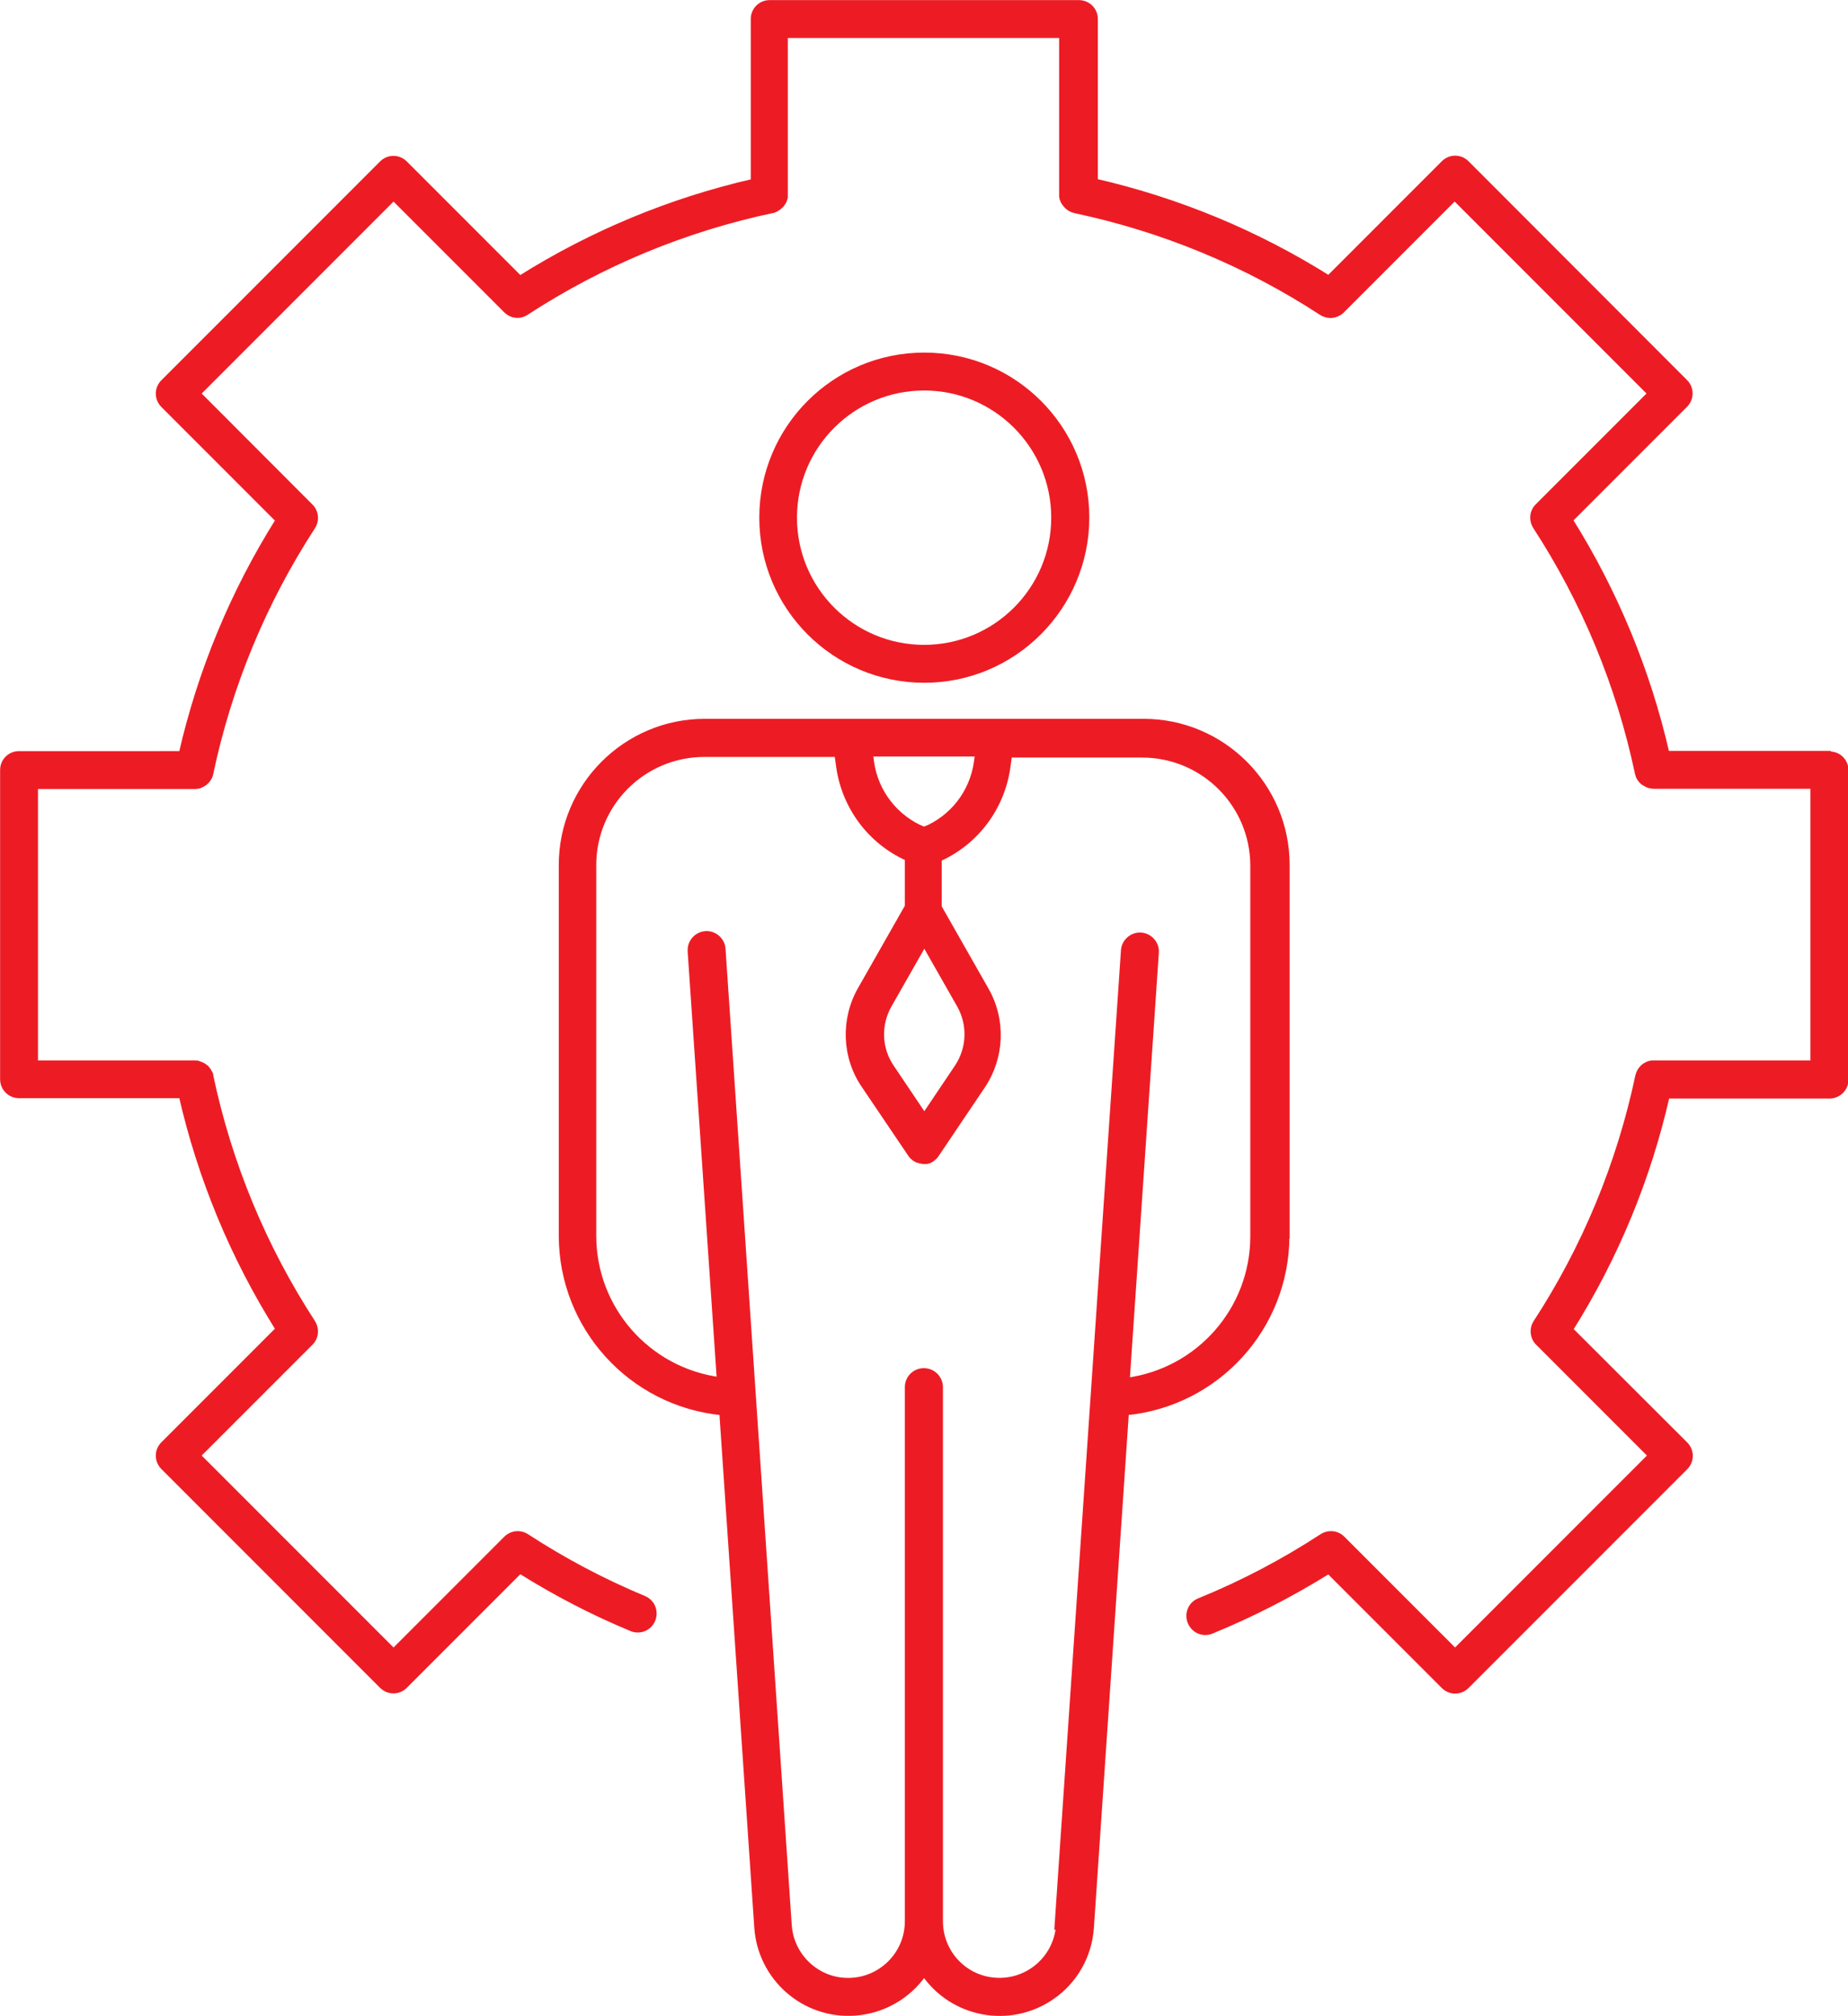 <svg xmlns="http://www.w3.org/2000/svg" id="Layer_2" viewBox="0 0 88.75 96.77"><g id="Layer_1-2"><g id="management_16159197"><path id="Path_214" d="m87.85,36.17h-7.8c-.91-3.97-2.48-7.76-4.64-11.21l5.52-5.52c.31-.31.31-.8,0-1.11l-10.49-10.5c-.31-.31-.8-.31-1.11,0l-5.52,5.52c-3.45-2.17-7.24-3.74-11.21-4.65V.91c0-.43-.35-.78-.79-.78h-14.85c-.43,0-.78.35-.78.78v7.8c-3.97.91-7.76,2.48-11.21,4.65l-5.52-5.52c-.31-.31-.8-.31-1.11,0l-10.5,10.5c-.31.31-.31.8,0,1.11l5.52,5.52c-2.17,3.45-3.74,7.24-4.65,11.21H.91c-.43,0-.78.35-.78.78v14.85c0,.43.35.78.78.78h7.8c.91,3.97,2.48,7.76,4.65,11.21l-5.52,5.52c-.31.31-.31.8,0,1.11l10.5,10.5c.31.31.8.31,1.11,0l5.52-5.52c1.71,1.07,3.5,2,5.36,2.77.09.04.2.06.3.06.43,0,.78-.35.78-.79,0-.32-.19-.6-.48-.72-1.97-.82-3.86-1.82-5.64-2.98-.31-.2-.72-.16-.99.11l-5.4,5.4-9.39-9.39,5.4-5.4c.27-.26.31-.67.11-.99-2.35-3.61-4.01-7.62-4.9-11.83h0s0-.02,0-.03c0-.04-.02-.08-.04-.12-.01-.02-.03-.04-.04-.06-.01-.02-.03-.05-.04-.07-.02-.02-.03-.04-.05-.06-.01-.02-.03-.04-.05-.06-.02-.02-.04-.03-.06-.04-.02-.02-.04-.03-.06-.05-.02-.01-.04-.02-.06-.03-.02-.01-.05-.03-.08-.04-.02,0-.05-.01-.07-.02-.02,0-.05-.02-.07-.03-.04,0-.08-.01-.11-.01H1.7v-13.28h7.65s.1,0,.15-.02h.05s.06-.03.09-.04c.02,0,.04-.02.06-.03.02-.01.05-.02.07-.04.02-.01.03-.02.05-.03.02-.02.04-.03.06-.05.01-.01.03-.03.04-.04s.04-.04.06-.07.02-.03.03-.04c.02-.03.03-.06.05-.09,0-.01.02-.03.02-.04.02-.04.03-.09.04-.14h0c.89-4.21,2.55-8.22,4.9-11.83.2-.31.16-.73-.11-.99l-5.4-5.41,9.39-9.39,5.41,5.41s0,0,0,0c.03.03.07.06.11.09h0c.26.18.6.18.86,0,3.61-2.35,7.62-4.01,11.83-4.9h.02s.08-.03.12-.05c.02-.01.04-.02.06-.04.03-.01.05-.03.08-.05.02-.01.04-.03.06-.05.02-.02.04-.03.06-.05s.03-.03.04-.05.04-.04.05-.07.02-.03.03-.05c.02-.03.03-.05.04-.08,0-.02.01-.05.02-.07s.02-.05.02-.08c0-.03,0-.07,0-.1,0-.02,0-.03,0-.05V1.7h13.28v7.67s0,.09.01.13c0,.02.01.04.02.06s.02.06.03.08.02.05.04.07c.01.02.02.04.04.06.01.02.03.04.05.06.02.02.03.04.05.06.02.02.03.03.06.05.02.02.04.04.06.05.02.02.05.03.07.04.02.01.04.02.06.03.04.02.08.03.12.04.01,0,.02,0,.03.01h0c4.21.89,8.23,2.55,11.83,4.9.13.08.28.13.43.13.1,0,.2-.02.3-.06h0s.09-.04.13-.07h.01s.08-.06.11-.1c0,0,0,0,.01,0l5.41-5.41,9.39,9.39-5.4,5.4c-.27.26-.31.67-.11.99,2.35,3.61,4.01,7.62,4.9,11.83h0s.02.09.04.14c0,.01.01.03.02.04.01.03.03.06.05.09.01.01.02.03.03.04.02.03.04.05.06.07l.04.04s.04.04.07.05c.02.01.03.02.05.03s.05.03.07.04.04.02.06.03c.03.01.06.02.09.03.02,0,.03,0,.05.01.05.01.1.02.15.02h7.65v13.29h-7.69s-.08,0-.11.01c-.03,0-.05.01-.07.02s-.05.01-.07.02-.05.03-.07.04-.04.02-.06.03c-.02.01-.04.03-.06.05-.02.01-.04.03-.06.05-.02.02-.03.04-.05.06-.02.02-.04.04-.05.06-.02.02-.03.05-.04.07-.01.02-.02.04-.03.06-.02.04-.03.08-.04.12,0,0,0,.02-.01.03h0c-.89,4.21-2.55,8.23-4.9,11.83-.2.31-.16.73.11.99l5.4,5.4-9.39,9.39-5.4-5.4c-.26-.27-.67-.31-.99-.11-1.87,1.22-3.85,2.26-5.92,3.1-.4.17-.58.64-.4,1.04.17.38.6.57.99.42,1.96-.8,3.85-1.77,5.65-2.89l5.52,5.52c.31.31.8.31,1.11,0l10.5-10.5c.31-.31.31-.8,0-1.11l-5.52-5.51c2.17-3.45,3.74-7.24,4.64-11.21h7.8c.43,0,.79-.35.79-.78h0v-14.85c0-.43-.34-.78-.77-.78,0,0,0,0-.01,0h0Z" fill="#ed1c24" stroke="#ed1c24" stroke-miterlimit="10" stroke-width=".25"></path><path id="Path_215" d="m52.19,24.85c0-4.31-3.49-7.8-7.8-7.8s-7.8,3.49-7.8,7.8,3.49,7.8,7.8,7.8c4.3,0,7.79-3.5,7.8-7.8Zm-14.04,0c0-3.44,2.79-6.23,6.23-6.23,3.44,0,6.23,2.79,6.23,6.23s-2.79,6.23-6.23,6.23c-3.44,0-6.23-2.79-6.23-6.23Z" fill="#ed1c24" stroke="#ed1c24" stroke-miterlimit="10" stroke-width=".25"></path><path id="Path_216" d="m61.81,59.33v-17.81c0-3.8-3.09-6.89-6.89-6.89h-21.07c-3.8,0-6.89,3.09-6.89,6.89v17.81c.01,4.39,3.35,8.05,7.71,8.48l1.68,24.72c.17,2.43,2.27,4.27,4.7,4.1,1.34-.09,2.57-.79,3.33-1.89,1.38,2,4.13,2.51,6.14,1.12,1.11-.76,1.8-1.99,1.89-3.33l1.68-24.72c4.37-.43,7.7-4.09,7.71-8.48h0Zm-17.43-5.78l-1.56-2.32c-.61-.89-.65-2.05-.11-2.99l1.68-2.95,1.68,2.95c.54.94.49,2.1-.11,2.99l-1.56,2.32Zm0-13.73c-1.36-.55-2.33-1.79-2.53-3.25l-.05-.38h5.15l-.05.38c-.2,1.46-1.16,2.7-2.52,3.25h0Zm6.46,52.6c-.11,1.57-1.47,2.75-3.04,2.64-1.49-.1-2.64-1.34-2.64-2.83v-25.64c0-.43-.35-.79-.79-.79s-.79.35-.79.79h0v25.64c0,1.57-1.28,2.84-2.85,2.84-1.49,0-2.72-1.16-2.83-2.64l-3.18-46.86c-.02-.43-.39-.77-.82-.75-.43.02-.77.39-.75.82,0,.01,0,.02,0,.04l1.4,20.55c-3.45-.47-6.03-3.41-6.04-6.89v-17.81c0-2.94,2.38-5.32,5.32-5.32h6.37l.08.58c.27,1.94,1.51,3.61,3.3,4.41v2.31l-2.26,3.97c-.83,1.45-.77,3.26.18,4.64l2.21,3.27h0s.05.08.08.11l.02.02s.07.06.11.09h0s.05.03.08.05l.04.02s.04.02.06.02h.04s.04.02.06.03h.04s.06.01.09.02h.02s.06,0,.09,0c.01,0,.03,0,.04,0,.02,0,.04,0,.06-.01.01,0,.03,0,.04-.01l.06-.02.04-.02s.06-.03.08-.05h0s.08-.06.11-.09l.02-.02s.06-.06.08-.1h0s2.21-3.28,2.21-3.28c.94-1.39,1.01-3.19.18-4.64l-2.26-3.97v-2.31c1.79-.8,3.03-2.47,3.3-4.41l.08-.58h6.37c2.94,0,5.32,2.38,5.32,5.32v17.81c-.01,3.48-2.59,6.42-6.04,6.89l1.4-20.55c.02-.43-.32-.8-.75-.82-.42-.02-.78.3-.82.71l-3.19,46.85Z" fill="#ed1c24" stroke="#ed1c24" stroke-miterlimit="10" stroke-width=".25"></path></g></g></svg>